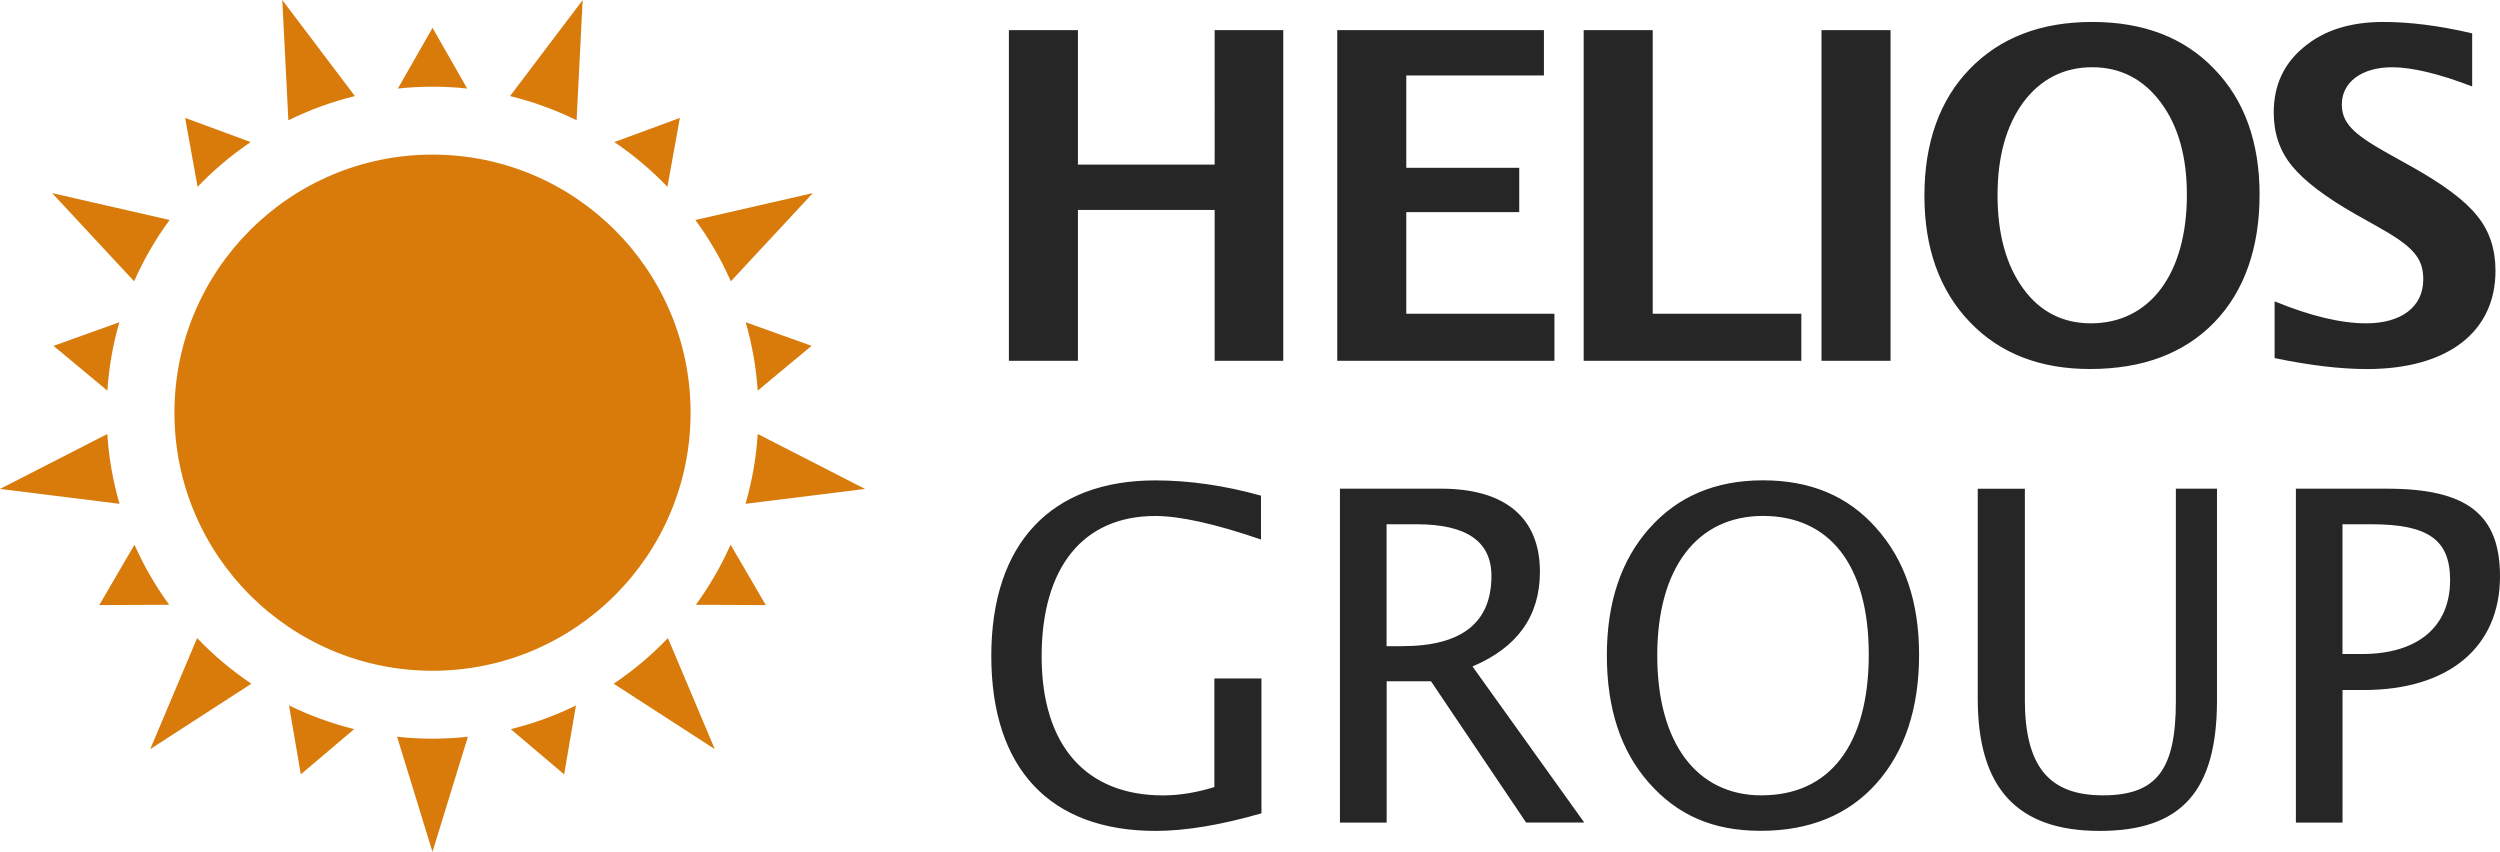 <?xml version="1.0" encoding="utf-8"?>
<!-- Copyright © 2022 Labify Limited  -->
<svg version="1.1" xmlns="http://www.w3.org/2000/svg" xmlns:xlink="http://www.w3.org/1999/xlink"
	 viewBox="0 0 117.389 40" style="enable-background:new 0 0 117.389 40;" xml:space="preserve">
<style type="text/css">
	.st0{fill:#D87B0B;}
	.st1{fill:#262626;}
</style>
<path class="st0" d="M32.427,19.378c0,6.692-5.426,12.118-12.118,12.118S8.191,26.071,8.191,19.378
	c0-6.693,5.425-12.118,12.118-12.118S32.427,12.686,32.427,19.378z M21.938,4.158l-1.628-2.851l-1.628,2.851
	c0.536-0.057,1.078-0.087,1.628-0.087S21.402,4.101,21.938,4.158z M18.645,34.594L20.307,40l1.663-5.406
	c-0.546,0.059-1.101,0.091-1.663,0.091C19.746,34.685,19.191,34.653,18.645,34.594L18.645,34.594z M31.339,8.772l0.585-3.236
	l-3.078,1.135C29.751,7.281,30.584,7.987,31.339,8.772z M9.256,29.961l-2.202,5.215l4.749-3.072
	C10.876,31.483,10.026,30.763,9.256,29.961L9.256,29.961z M38.106,16.24l-3.091-1.11c0.298,1.031,0.489,2.105,0.563,3.212
	L38.106,16.24z M0,22.958l5.613,0.699c-0.306-1.05-0.502-2.147-0.574-3.278L0,22.958z M35.959,28.413l-1.654-2.836
	c-0.444,1.001-0.993,1.947-1.631,2.821l3.287,0.015H35.959z M2.449,9.067l3.85,4.143c0.451-1.025,1.01-1.99,1.665-2.881L2.449,9.067
	L2.449,9.067z M26.49,36.358l0.555-3.234c-0.967,0.474-1.992,0.85-3.061,1.114l2.504,2.122L26.49,36.358z M13.255,0l0.285,5.649
	c0.987-0.487,2.032-0.87,3.125-1.137L13.255,0z M14.127,36.358l2.504-2.122c-1.069-0.264-2.094-0.638-3.061-1.114l0.555,3.234
	L14.127,36.358z M27.361,0l-3.412,4.511c1.093,0.266,2.139,0.651,3.125,1.137L27.359,0H27.361z M4.658,28.413l3.287-0.015
	c-0.64-0.874-1.186-1.82-1.631-2.821L4.66,28.413H4.658z M38.167,9.067l-5.515,1.263c0.655,0.891,1.214,1.856,1.665,2.881
	L38.167,9.067L38.167,9.067z M2.513,16.24l2.528,2.103c0.074-1.108,0.266-2.181,0.563-3.212L2.513,16.24z M40.619,22.958
	l-5.039-2.579c-0.072,1.131-0.27,2.228-0.574,3.278L40.619,22.958L40.619,22.958z M11.771,6.671L8.693,5.536l0.585,3.236
	C10.032,7.987,10.866,7.281,11.771,6.671L11.771,6.671z M28.815,32.104l4.749,3.072l-2.202-5.215
	C30.595,30.763,29.742,31.483,28.815,32.104z"/>
<path class="st1" d="M50.615,16.942h-3.242V1.416h3.242v6.312h6.42V1.416h3.221v15.526h-3.221V9.856h-6.42V16.942L50.615,16.942z
	 M66.033,14.731h6.956v2.211H62.791V1.416h9.705v2.126h-6.463v4.337h5.304v2.083h-5.304v4.766V14.731z M77.606,14.731h6.977v2.211
	H74.362V1.416h3.242v13.313L77.606,14.731z M88.772,16.942H85.53V1.416h3.242V16.942z M92.486,3.242
	c1.439-1.482,3.35-2.211,5.755-2.211c2.404,0,4.315,0.729,5.733,2.211c1.418,1.461,2.126,3.436,2.126,5.904
	c0,2.468-0.708,4.53-2.126,5.991c-1.418,1.461-3.371,2.19-5.84,2.19c-2.341,0-4.231-0.729-5.646-2.211s-2.126-3.457-2.126-5.927
	c0-2.47,0.708-4.488,2.126-5.948L92.486,3.242z M94.999,13.549c0.795,1.095,1.869,1.633,3.178,1.633c2.77,0,4.509-2.319,4.509-6.034
	c0-1.803-0.408-3.242-1.225-4.337c-0.816-1.095-1.889-1.654-3.22-1.654c-1.331,0-2.426,0.559-3.242,1.654
	c-0.795,1.095-1.203,2.534-1.203,4.358C93.796,10.993,94.204,12.454,94.999,13.549L94.999,13.549z M106.808,14.151
	c1.676,0.687,3.113,1.031,4.295,1.031c1.654,0,2.683-0.774,2.683-2.062c0-1.01-0.472-1.546-2.169-2.492l-1.031-0.58
	c-1.395-0.795-2.383-1.546-2.963-2.254c-0.581-0.708-0.859-1.546-0.859-2.513c0-1.267,0.472-2.298,1.418-3.07
	c0.944-0.795,2.189-1.18,3.735-1.18c1.225,0,2.619,0.172,4.165,0.536v2.492c-1.567-0.602-2.834-0.901-3.757-0.901
	c-1.439,0-2.362,0.708-2.362,1.739c0,0.859,0.493,1.373,2.147,2.298l1.117,0.623c1.503,0.838,2.534,1.611,3.091,2.319
	c0.58,0.708,0.859,1.567,0.859,2.577c0,2.898-2.277,4.615-6.034,4.615c-1.246,0-2.683-0.172-4.337-0.514v-2.662L106.808,14.151z"/>
<path class="st1" d="M57.021,31.858h2.211v6.333c-1.886,0.542-3.557,0.825-4.966,0.825c-4.966,0-7.719-2.927-7.719-8.219
	c0-5.292,2.819-8.24,7.698-8.24c1.584,0,3.253,0.238,4.966,0.716v2.06c-2.147-0.738-3.816-1.105-4.966-1.105
	c-3.382,0-5.334,2.407-5.334,6.593c0,4.186,2.081,6.527,5.704,6.527c0.759,0,1.56-0.13,2.407-0.391V31.86V31.858z M65.108,38.625
	h-2.19V22.946h4.749c3.015,0,4.641,1.367,4.641,3.903c0,2.081-1.063,3.557-3.166,4.445l5.249,7.33H71.66l-4.467-6.635h-2.081v6.635
	H65.108z M65.845,30.34c2.798,0,4.186-1.105,4.186-3.295c0-1.626-1.171-2.428-3.514-2.428h-1.41v5.725h0.738V30.34z M77.447,24.81
	c1.322-1.497,3.102-2.256,5.334-2.256c2.232,0,3.99,0.738,5.313,2.234c1.344,1.497,2.018,3.469,2.018,5.963s-0.672,4.554-2.018,6.05
	c-1.322,1.475-3.144,2.211-5.421,2.211c-2.277,0-3.925-0.759-5.249-2.256c-1.322-1.497-1.973-3.491-1.973-5.985
	c0-2.494,0.672-4.467,1.994-5.963H77.447z M82.717,37.345c3.21,0,5.032-2.385,5.032-6.614c0-4.229-1.865-6.505-4.966-6.505
	s-4.966,2.451-4.966,6.55c0,4.099,1.843,6.571,4.9,6.571V37.345z M95.077,32.834c0,3.144,1.127,4.511,3.665,4.511
	c2.539,0,3.427-1.214,3.427-4.424v-9.975h1.931v9.932c0,4.271-1.669,6.138-5.509,6.138c-3.84,0-5.725-1.973-5.725-6.201v-9.867
	h2.213v9.888L95.077,32.834z M109.995,38.625h-2.19V22.946h4.271c3.753,0,5.313,1.193,5.313,4.12c0,3.319-2.407,5.334-6.397,5.334
	h-0.997V38.625L109.995,38.625z M110.905,30.71c2.623,0,4.141-1.28,4.141-3.47c0-1.886-1.018-2.623-3.686-2.623h-1.367v6.093h0.91
	H110.905z"/>
</svg>
